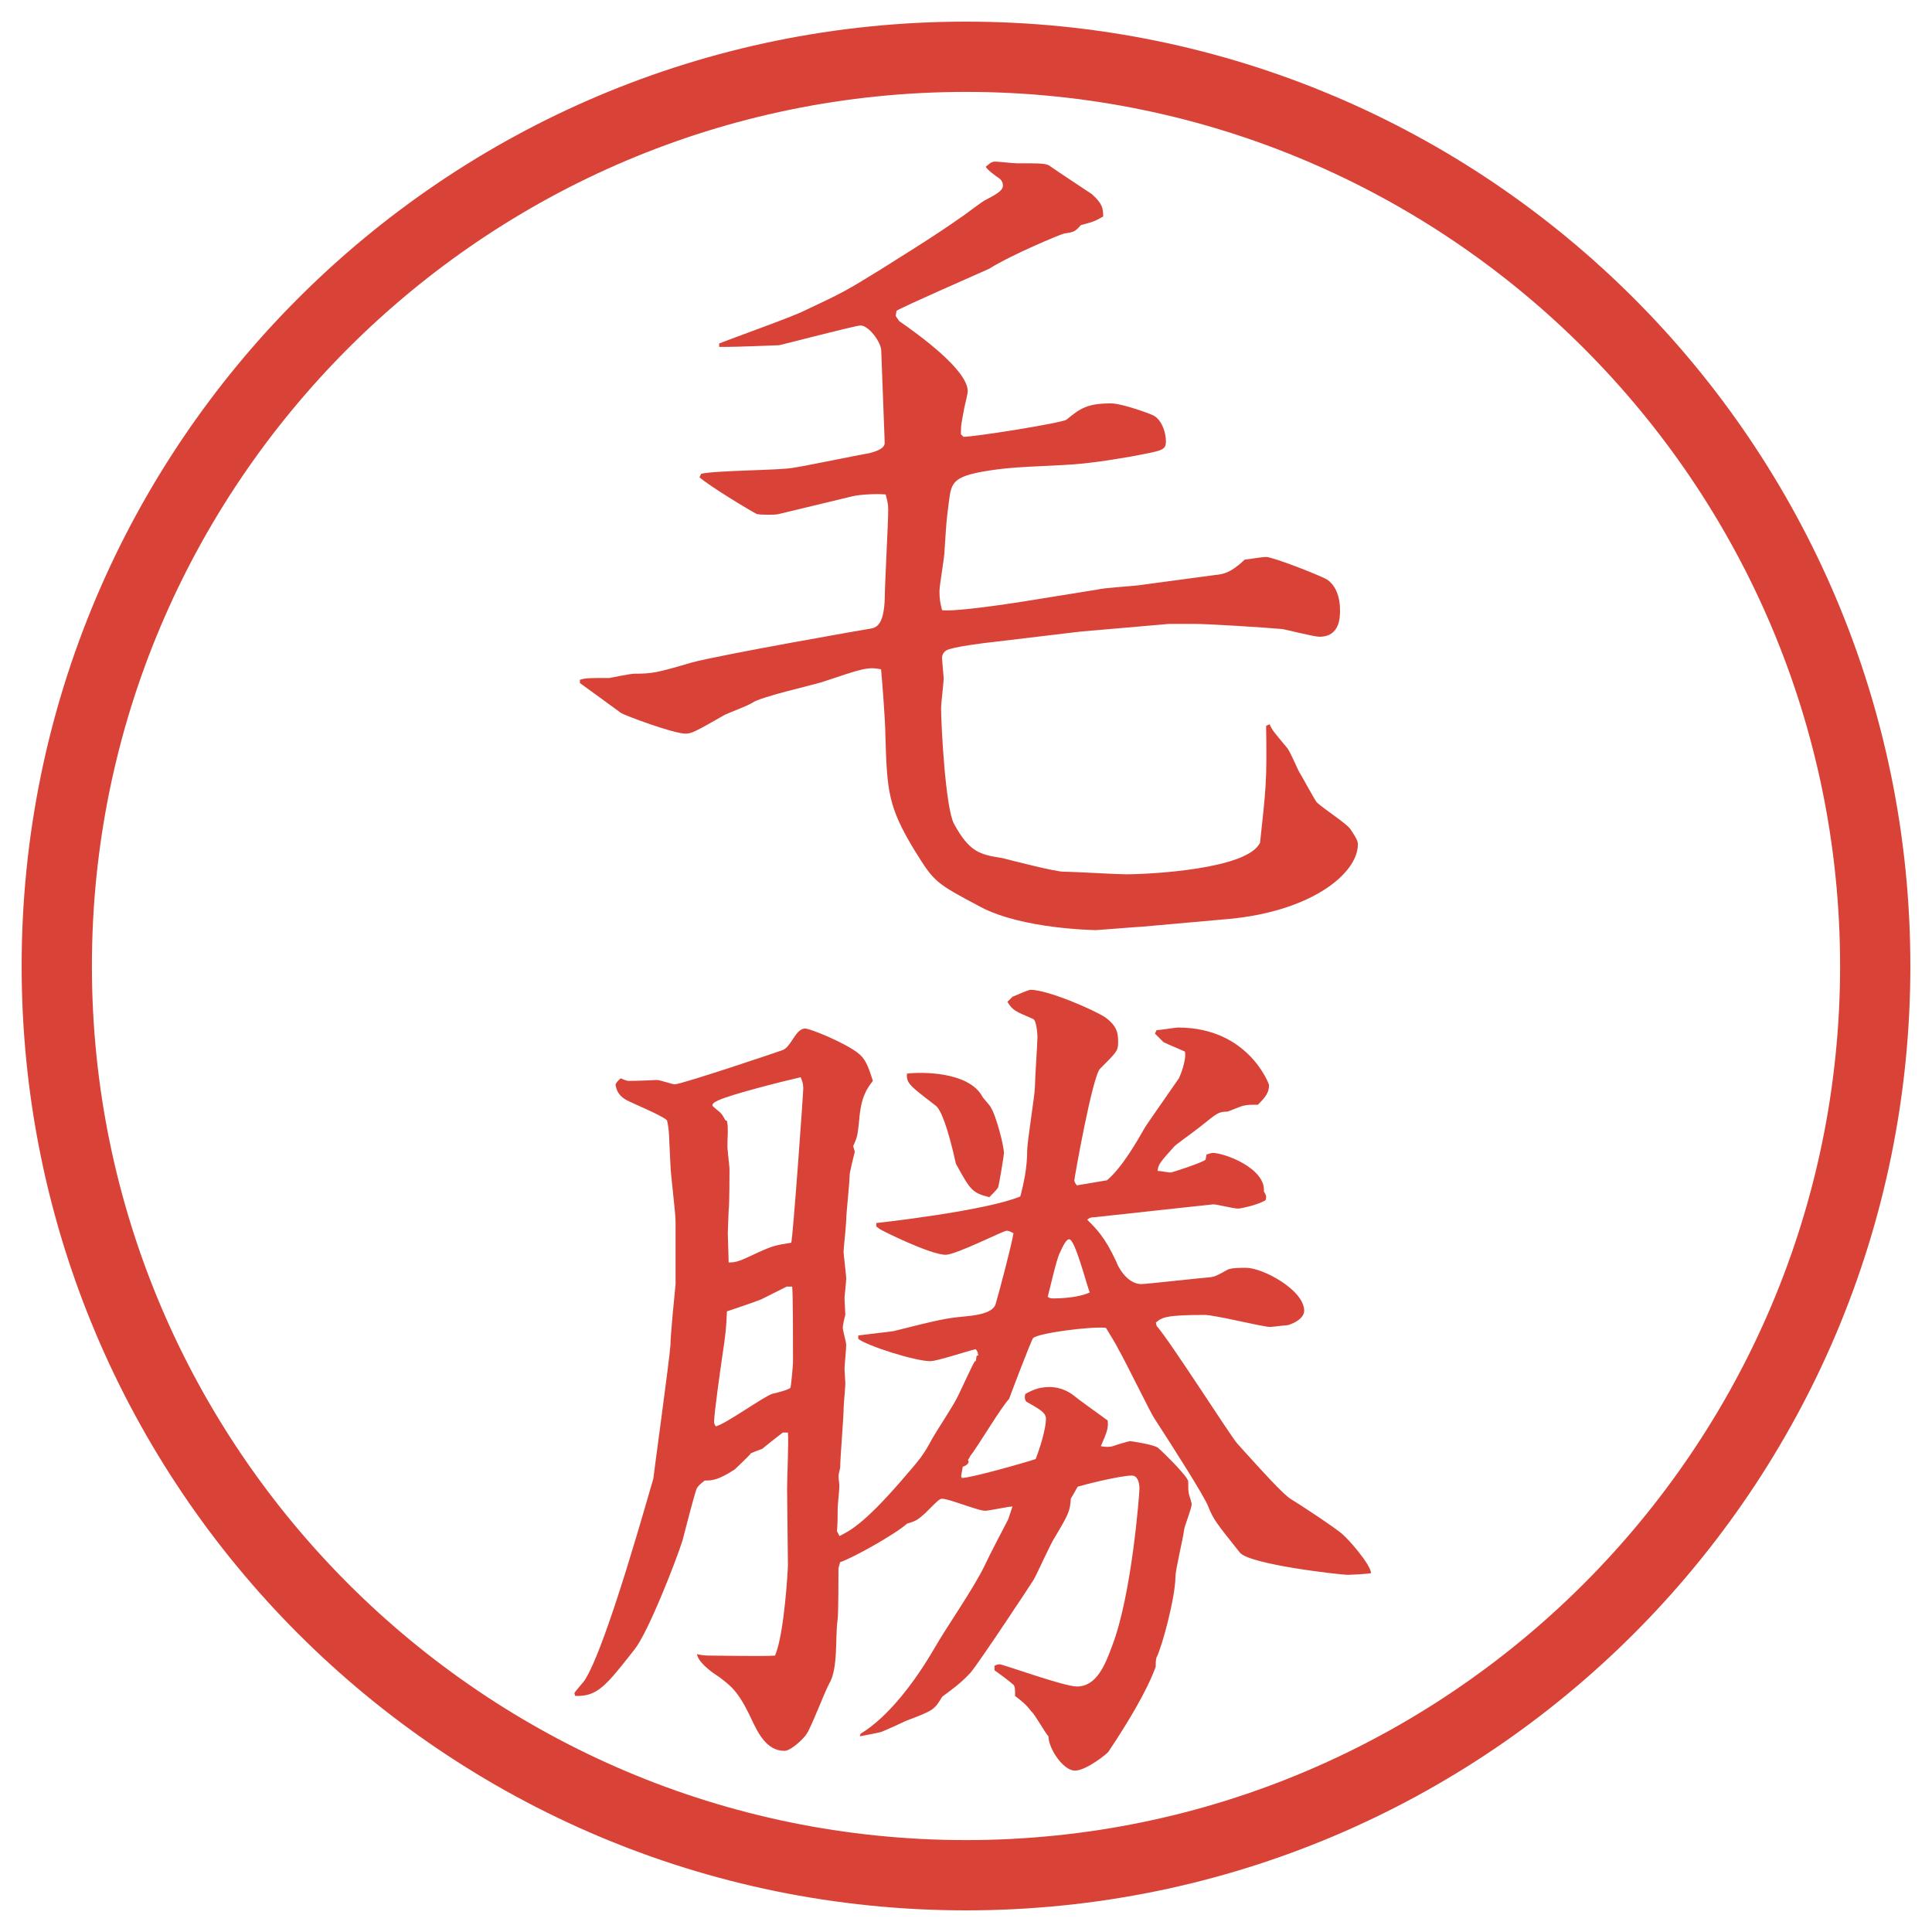 <?xml version="1.0" encoding="UTF-8"?>
<svg xmlns="http://www.w3.org/2000/svg" version="1.1" viewBox="0 0 27.496 27.496">
  <!-- Generator: Adobe Illustrator 28.7.1, SVG Export Plug-In . SVG Version: 1.2.0 Build 142)  -->
  <g>
    <g id="_レイヤー_1" data-name="レイヤー_1">
      <g id="_楕円形_1" data-name="楕円形_1">
        <path d="M13.748,1.308c6.859,0,12.44,5.581,12.44,12.44s-5.581,12.44-12.44,12.44S1.308,20.607,1.308,13.748,6.889,1.308,13.748,1.308M13.748.308C6.325.308.308,6.325.308,13.748s6.017,13.44,13.44,13.44,13.44-6.017,13.44-13.44S21.171.308,13.748.308h0Z" fill="#d94236"/>
      </g>
      <g>
        <path d="M8.258,9.673c.085-.024.122-.024.415-.024.061-.012.305-.061.354-.061.256,0,.317-.012.818-.159.403-.11,2.563-.488,2.576-.488.061-.024.159-.061.171-.427,0-.195.049-1.074.049-1.257,0-.085-.012-.134-.037-.22-.134-.012-.354,0-.464.024l-1.062.256c-.049.012-.22.012-.305,0-.098-.049-.684-.403-.818-.525l.024-.049c.208-.049,1.123-.049,1.306-.085.171-.024.928-.183,1.086-.208.037-.012.22-.049.22-.146l-.049-1.306c0-.134-.183-.366-.293-.366-.073,0-1.147.281-1.16.281-.61.024-.684.024-.854.024v-.049c.183-.073,1.038-.378,1.208-.464.574-.269.61-.293,1.086-.586.562-.354.781-.488,1.147-.745.061-.037.305-.232.366-.256.195-.098.231-.146.231-.195s-.023-.085-.061-.11c-.037-.024-.171-.122-.183-.159.049-.037.073-.073.134-.073.049,0,.256.024.305.024.379,0,.428,0,.488.049.085.061.549.366.585.391.146.134.159.195.159.317-.11.061-.122.073-.317.122-.086.098-.098.098-.244.122-.049.012-.732.293-1.062.5-.244.11-1.196.525-1.318.598l-.012.073.049.073c.281.195.977.696.977,1.001,0,.024-.037.183-.049.232-.037.208-.049.232-.049.378l.037.037c.159,0,1.391-.195,1.465-.244.195-.159.293-.232.635-.232.158,0,.598.159.622.183.11.073.159.244.159.354,0,.134-.049.134-.501.22-.306.049-.342.061-.671.098-.342.037-.891.037-1.233.085-.635.085-.647.171-.684.464-.037.281-.037.317-.061.684,0,.098-.073.5-.073.586,0,.11.012.171.037.269.183.024.915-.085,1.147-.122l1.062-.171c.085-.024.5-.049.586-.061l1.086-.146c.135-.012.232-.037.428-.22.195-.024.244-.037.305-.037.098,0,.818.281.879.33.109.085.171.232.171.427,0,.098,0,.378-.293.378-.085,0-.501-.11-.537-.11-.269-.024-1.038-.073-1.257-.073h-.342l-1.27.11-1.221.146c-.122.012-.61.073-.684.122-.037.024-.061.061-.061.11,0,.024.024.256.024.281,0,.073-.037.366-.037.427,0,.232.061,1.416.183,1.648.22.403.366.439.684.488.146.037.756.195.878.195.146,0,.757.037.879.037.354,0,1.746-.073,1.916-.452.086-.793.098-.879.086-1.66l.049-.024c.037.085.061.11.244.33.049.049.158.33.195.378.037.061.195.354.232.403.072.073.427.305.476.378.11.159.11.195.11.22,0,.415-.66.952-1.832,1.062l-1.232.11c-.037,0-.635.049-.659.049-.013,0-1.049-.012-1.647-.33-.647-.342-.659-.354-.94-.806-.378-.623-.391-.842-.415-1.648,0-.195-.049-.806-.061-.928-.195-.037-.256-.012-.842.183-.159.049-.867.208-.989.293-.049.037-.342.146-.391.171-.427.244-.476.269-.562.269-.171,0-.854-.256-.916-.293-.098-.073-.452-.33-.586-.427v-.049Z" fill="#d94236"/>
        <path d="M12.165,16.392c-.012.049-.073.293-.073.329,0,.11-.049.55-.049.647,0,.062-.037.403-.037.439,0,.062.037.329.037.391,0,.049-.024.257-.024.269,0,.049.012.22.012.244-.012.037-.037.158-.037.184,0,.036.049.207.049.244,0,.072-.024.293-.024.342,0,.023.012.183.012.207,0,.049-.024.305-.024.342,0,.135-.049.721-.049.842,0,.037-.024.098-.024.135s.012.109.012.146c0,.049-.024.269-.024.305,0,.037,0,.281-.012.33l.037.073c.146-.073.342-.171.854-.757.317-.366.33-.379.476-.646.049-.086.305-.477.342-.562.024-.036.208-.451.256-.524h.012l.012-.073.024-.012-.012-.049-.024-.037c-.11.024-.549.171-.647.171-.22,0-.903-.22-1.025-.317v-.049c.085-.012.427-.049.5-.061.684-.172.757-.184,1.001-.208.134-.013.403-.036.452-.171.037-.122.22-.806.256-1.014-.023-.012-.061-.036-.098-.036-.049,0-.72.342-.866.342-.22,0-.903-.342-.94-.366l-.049-.037v-.049c.012,0,1.55-.17,2.05-.378.049-.183.098-.415.098-.647,0-.146.11-.793.11-.915,0-.11.036-.61.036-.708,0-.037-.012-.232-.061-.256-.256-.11-.293-.122-.366-.244l.073-.073c.037-.012.22-.098.256-.098.244,0,.891.281,1.062.391.184.134.184.244.184.367,0,.109-.025.134-.257.365-.11.11-.366,1.562-.366,1.588,0,.023.024.061.037.072l.427-.072c.22-.184.439-.574.537-.745.036-.062.415-.599.488-.708.013-.024.11-.256.085-.379-.049-.023-.256-.109-.305-.134l-.122-.122.024-.049c.049,0,.269-.037.305-.037,1.002,0,1.295.806,1.295.818,0,.109-.049.171-.159.281-.122,0-.146,0-.195.012-.036,0-.22.086-.244.086-.159,0-.171.061-.501.305-.036.024-.231.171-.244.184-.207.231-.231.256-.244.354.037,0,.159.024.184.024s.464-.146.5-.183l.013-.074s.073-.023.085-.023c.172,0,.758.219.732.549.037.061.037.073.025.122-.11.073-.367.122-.391.122-.062,0-.306-.061-.354-.061-.013,0-1.562.17-1.685.183-.061,0-.086.013-.109.036.121.123.244.232.414.599.013.049.146.317.354.317.073,0,.83-.086.989-.098.061-.012.072-.012.244-.109.049-.025.207-.025.256-.025.244,0,.83.318.83.611,0,.134-.22.207-.244.207-.037,0-.207.024-.244.024-.098,0-.781-.171-.928-.171-.562,0-.61.037-.695.109l.012.049c.171.184,1.074,1.6,1.147,1.673.342.378.659.732.769.794.086.049.66.427.732.5.074.061.391.415.403.549-.036.013-.306.025-.329.025-.098,0-1.404-.146-1.539-.318-.342-.427-.378-.476-.451-.658-.049-.135-.5-.843-.77-1.258-.049-.073-.414-.818-.5-.965-.061-.121-.098-.17-.184-.316-.195-.025-.963.072-1.037.146-.024.023-.33.83-.342.866-.109.11-.464.708-.549.806-.012.024-.024.049-.037.061.037.049-.037.086-.073.098l-.024.135.012.024c.134,0,.904-.22,1.05-.269.061-.158.146-.428.146-.574,0-.085-.086-.134-.281-.244-.024-.036-.024-.061-.012-.109.072-.037.17-.098.342-.098.182,0,.292.086.316.098.135.109.367.269.514.379.012.109-.013.17-.098.365.072.013.121.013.17,0,.025-.012.232-.072.244-.072.013,0,.354.049.403.098.098.085.427.414.427.476,0,.146,0,.159.037.269,0,.012.012.037.012.049,0,.073-.109.33-.109.379-.012.109-.122.561-.122.658,0,.293-.195,1.014-.269,1.148-.012.036-.012.085-.012.134-.123.342-.403.806-.672,1.208-.012.025-.317.27-.477.27-.17,0-.377-.318-.377-.488-.049-.049-.195-.318-.244-.354-.073-.098-.134-.146-.231-.22,0-.109,0-.146-.037-.171-.037-.036-.22-.171-.256-.195v-.062c.012-.012.049-.023.073-.023.049,0,.916.316,1.099.316.28,0,.402-.305.5-.573.281-.72.391-2.173.391-2.246,0-.049-.012-.183-.109-.183-.159,0-.647.121-.77.158l-.098.171c-.012.171-.024.208-.22.537-.061.085-.256.524-.305.61-.012.024-.769,1.172-.903,1.33-.159.172-.293.257-.403.342-.11.184-.122.195-.513.342-.049.025-.293.135-.354.159-.049.013-.232.049-.305.062l.012-.037c.403-.244.781-.757,1.038-1.196.195-.342.562-.854.732-1.208.073-.159.281-.55.33-.647l.061-.183c-.061,0-.33.061-.391.061-.098,0-.513-.171-.61-.171-.037,0-.061.024-.244.208-.098.085-.122.109-.256.146-.159.146-.769.488-.952.549l-.024.086c0,.109,0,.671-.012.732-.037.256.012.695-.122.915-.061.11-.256.622-.317.708-.024.049-.22.244-.317.244-.256,0-.378-.256-.476-.464-.183-.391-.293-.464-.452-.586-.134-.085-.305-.22-.317-.329.012.012.122.023.159.023.146,0,.818.013.952,0,.134-.316.183-1.244.183-1.281l-.012-1.099c0-.122.024-.671.012-.794h-.073c-.061.049-.085.062-.293.232-.037.012-.098.037-.159.061-.024.037-.195.195-.232.232-.244.158-.33.158-.427.158-.049.037-.11.086-.122.135-.037.109-.171.623-.195.721-.098.305-.488,1.306-.684,1.55-.403.513-.525.671-.842.659l-.012-.037c.012-.036.146-.17.159-.207.317-.513.94-2.783.964-2.844,0-.025.232-1.709.244-1.904,0-.146.061-.745.073-.867v-.891c0-.135-.073-.696-.073-.807-.024-.427-.012-.476-.049-.635-.073-.072-.5-.244-.586-.293-.122-.072-.134-.158-.146-.207,0-.037.061-.086.073-.098.024.012.085.037.11.037.049,0,.146,0,.403-.013.049,0,.22.062.256.062.098,0,1.514-.477,1.538-.488.122-.049.183-.306.317-.306.073,0,.549.195.745.342.11.085.146.171.22.403-.085.109-.171.231-.195.561-.024.221-.024.232-.085.367l.024.085ZM10.346,15.952c.012.062.012.098.012.159,0,.036-.012.231,0,.268,0,.037.024.221.024.257,0,.049,0,.524-.012.586,0,.049-.012.28-.012.329,0,.062.012.342.012.416.11,0,.146-.013.427-.146.22-.098.244-.098.464-.135.024-.073.171-2.124.171-2.197,0-.061-.012-.098-.037-.158-.269.061-.989.244-1.172.329-.024.013-.085.036-.085.073,0,.012.098.086.11.098.024.024.049.061.073.109l.024.013ZM11.2,18.309c-.024.012-.342.17-.366.183-.085.036-.415.146-.488.171-.012.244-.012.281-.073.684-.024.171-.11.77-.11.891,0,.013,0,.025.024.062.146-.036.684-.427.806-.464.061-.012.244-.061.256-.086.012-.036.037-.329.037-.365,0-.232,0-1.002-.012-1.074h-.073ZM13.983,15.61c.012.024.11.122.122.159.061.085.183.524.183.646,0,.024-.073.477-.085.488-.025.037-.074.086-.123.135-.244-.062-.269-.098-.476-.477-.122-.549-.22-.781-.293-.83-.366-.281-.415-.317-.403-.451.183-.025.879-.037,1.074.329ZM14.972,18.479c.146,0,.377-.012.537-.085-.049-.122-.208-.757-.293-.757-.036,0-.073.061-.134.195-.049.098-.146.537-.171.623.013.012.037.023.062.023Z" fill="#d94236"/>
      </g>
    </g>
  </g>
</svg>